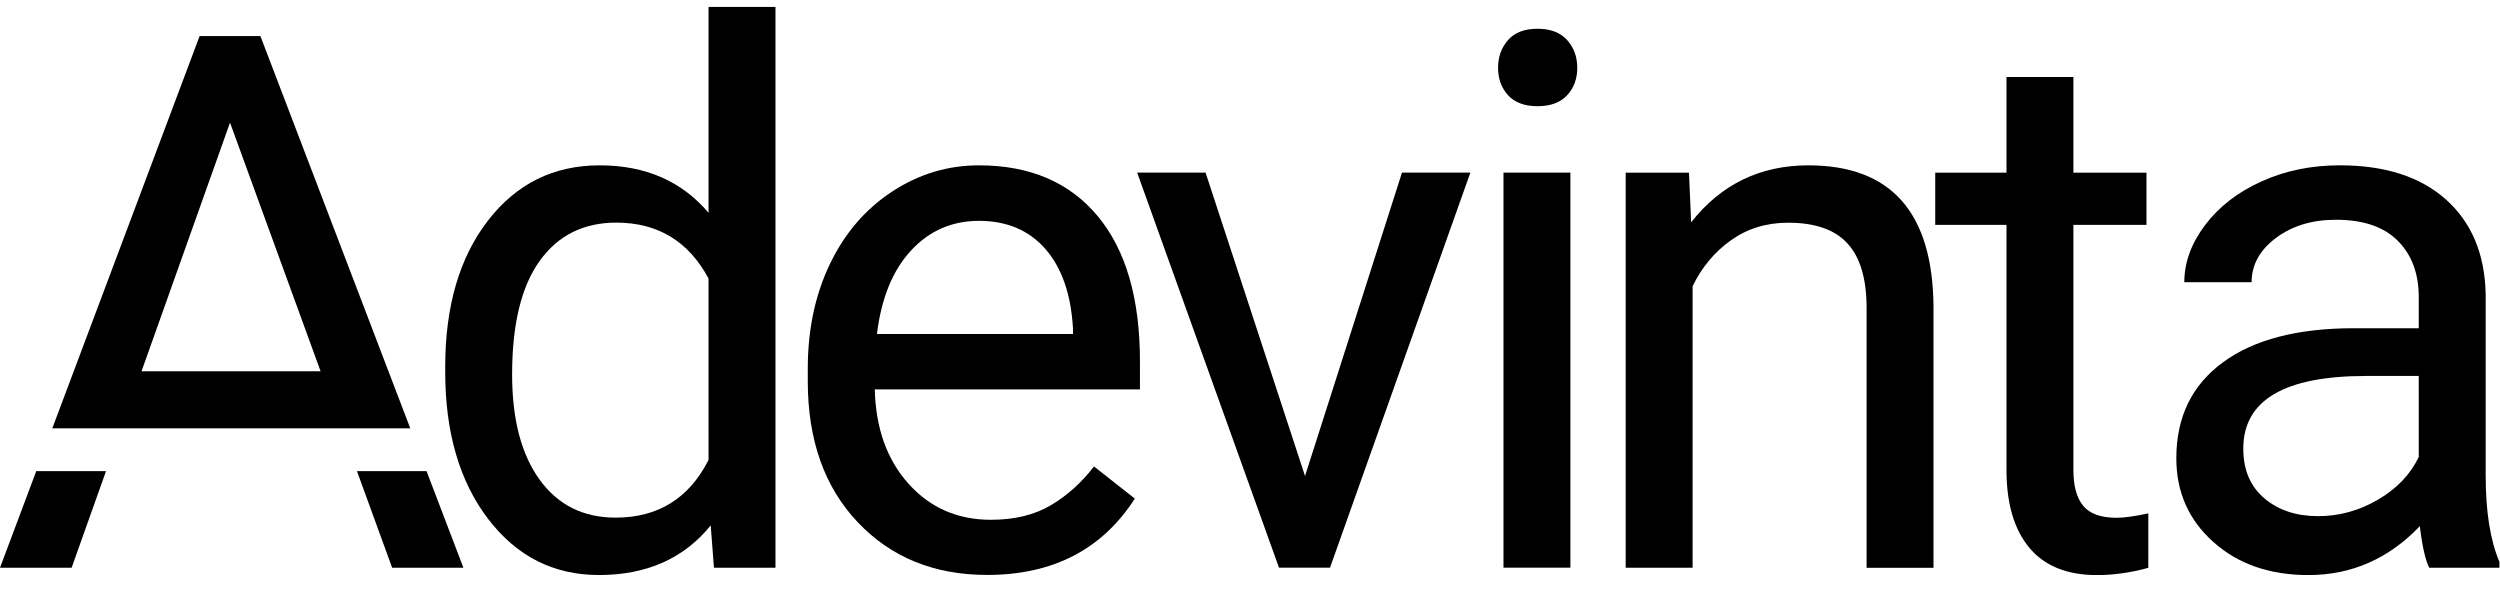 <?xml version="1.0" encoding="UTF-8" standalone="no"?> <svg xmlns:inkscape="http://www.inkscape.org/namespaces/inkscape" xmlns:sodipodi="http://sodipodi.sourceforge.net/DTD/sodipodi-0.dtd" xmlns="http://www.w3.org/2000/svg" xmlns:svg="http://www.w3.org/2000/svg" fill="none" height="42.545" viewBox="0 0 180 42.545" width="180" version="1.1" id="svg1"><g clip-path="url(#clip0_2471_324)" id="Logo" transform="matrix(1.636,0,0,1.636,0,-0.318)"><g id="logo"><path d="M 31.183,9.56 C 30.004,8.168 28.408,7.471 26.392,7.471 c -2.029,0 -3.666,0.811 -4.92,2.435 -1.254,1.624 -1.878,3.767 -1.878,6.437 v 0.225 c 0,2.657 0.629,4.81 1.885,6.46 1.259,1.65 2.883,2.473 4.879,2.473 2.103,0 3.743,-0.728 4.92,-2.184 l 0.143,1.864 H 34.128 V 0.5 h -2.945 z m 0,10.877 c -0.86,1.694 -2.223,2.538 -4.091,2.538 -1.423,0 -2.538,-0.558 -3.344,-1.671 -0.806,-1.113 -1.21,-2.657 -1.21,-4.627 0,-2.207 0.404,-3.873 1.21,-4.996 0.806,-1.126 1.932,-1.689 3.374,-1.689 1.824,0 3.18,0.818 4.06,2.458 z" fill="currentColor" id="Vector"></path><path d="m 43.084,7.471 c -1.369,0 -2.64,0.382 -3.814,1.149 -1.174,0.767 -2.085,1.825 -2.74,3.181 -0.652,1.355 -0.98,2.894 -0.98,4.619 v 0.547 c 0,2.592 0.732,4.663 2.198,6.209 1.466,1.549 3.364,2.321 5.7,2.321 2.888,0 5.053,-1.118 6.496,-3.359 l -1.798,-1.415 c -0.542,0.707 -1.172,1.275 -1.893,1.704 -0.721,0.429 -1.604,0.643 -2.643,0.643 -1.466,0 -2.673,-0.527 -3.623,-1.583 -0.949,-1.056 -1.445,-2.44 -1.489,-4.154 h 11.671 V 16.097 c 0,-2.776 -0.622,-4.906 -1.862,-6.395 -1.241,-1.487 -2.983,-2.231 -5.222,-2.231 z m 4.139,7.423 h -8.629 c 0.192,-1.575 0.691,-2.799 1.497,-3.671 0.806,-0.873 1.804,-1.309 2.993,-1.309 1.231,0 2.208,0.416 2.929,1.244 0.722,0.831 1.126,2.001 1.21,3.511 z" fill="currentColor" id="Vector_2"></path><path d="M 57.434,21.144 53.057,7.791 h -3.011 l 6.242,17.386 h 2.246 L 64.71,7.791 h -3.009 z" fill="currentColor" id="Vector_3"></path><path d="M 69.113,7.791 H 66.168 V 25.177 h 2.945 z" fill="currentColor" id="Vector_4"></path><path d="m 67.665,1.46 c -0.573,0 -1.005,0.165 -1.297,0.498 -0.292,0.333 -0.438,0.738 -0.438,1.221 0,0.483 0.146,0.883 0.438,1.206 0.292,0.32 0.724,0.483 1.297,0.483 0.573,0 1.008,-0.16 1.305,-0.483 0.297,-0.32 0.445,-0.723 0.445,-1.206 0,-0.483 -0.148,-0.888 -0.445,-1.221 -0.297,-0.33 -0.729,-0.498 -1.305,-0.498 z" fill="currentColor" id="Vector_5"></path><path d="m 79.584,7.471 c -2.123,0 -3.843,0.837 -5.157,2.507 L 74.332,7.794 h -2.786 V 25.18 h 2.945 V 12.792 c 0.404,-0.837 0.967,-1.51 1.688,-2.024 0.722,-0.514 1.561,-0.772 2.515,-0.772 1.179,0 2.047,0.299 2.602,0.901 0.558,0.599 0.842,1.526 0.852,2.781 v 11.505 h 2.945 V 13.693 C 85.061,9.544 83.227,7.471 79.584,7.471 Z" fill="currentColor" id="Vector_6"></path><path d="M 91.68,22.453 C 91.393,22.105 91.25,21.581 91.25,20.886 V 10.091 h 3.216 V 7.794 H 91.25 V 3.583 h -2.945 v 4.211 h -3.136 v 2.298 h 3.136 v 10.782 c 0,1.479 0.335,2.618 1.003,3.424 0.668,0.803 1.66,1.206 2.978,1.206 0.732,0 1.486,-0.106 2.261,-0.32 v -2.396 c -0.594,0.129 -1.062,0.194 -1.402,0.194 -0.691,-0.003 -1.179,-0.178 -1.466,-0.527 z" fill="currentColor" id="Vector_7"></path><path d="m 109.394,21.113 v -8.001 c -0.044,-1.756 -0.627,-3.137 -1.75,-4.139 -1.126,-1.002 -2.681,-1.503 -4.667,-1.503 -1.253,0 -2.402,0.235 -3.446,0.707 -1.046,0.472 -1.873,1.11 -2.484,1.921 -0.611,0.808 -0.916,1.647 -0.916,2.515 h 2.962 c 0,-0.762 0.356,-1.41 1.067,-1.944 0.711,-0.534 1.591,-0.803 2.642,-0.803 1.2,0 2.108,0.307 2.722,0.924 0.617,0.617 0.924,1.443 0.924,2.484 v 1.366 h -2.865 c -2.474,0 -4.393,0.501 -5.757,1.503 -1.364,1.002 -2.047,2.409 -2.047,4.219 0,1.49 0.545,2.719 1.632,3.687 1.087,0.971 2.482,1.454 4.18,1.454 1.901,0 3.536,-0.718 4.905,-2.153 0.104,0.878 0.243,1.49 0.414,1.831 H 110 v -0.258 c -0.404,-0.942 -0.606,-2.213 -0.606,-3.808 z m -2.945,-0.806 c -0.371,0.772 -0.972,1.397 -1.799,1.88 -0.828,0.483 -1.703,0.723 -2.627,0.723 -0.964,0 -1.758,-0.263 -2.372,-0.787 -0.617,-0.524 -0.924,-1.252 -0.924,-2.184 0,-2.133 1.804,-3.199 5.413,-3.199 h 2.308 z" fill="currentColor" id="Vector_8"></path><path d="M 11.461,1.783 H 8.785 L 2.302,19.045 H 18.056 Z M 10.123,5.591 14.109,16.533 H 6.229 Z" fill="currentColor" id="Vector_9"></path><path d="m 15.71,20.928 1.548,4.252 h 3.136 l -1.622,-4.252 z" fill="currentColor" id="Vector_10"></path><path d="M 0,25.18 H 3.152 L 4.666,20.928 H 1.596 Z" fill="currentColor" id="Vector_11"></path></g></g><defs id="defs1"><clipPath id="clip0_2471_324"><rect fill="#ffffff" height="25" transform="translate(0,0.5)" width="110" id="rect1" x="0" y="0"></rect></clipPath></defs></svg> 